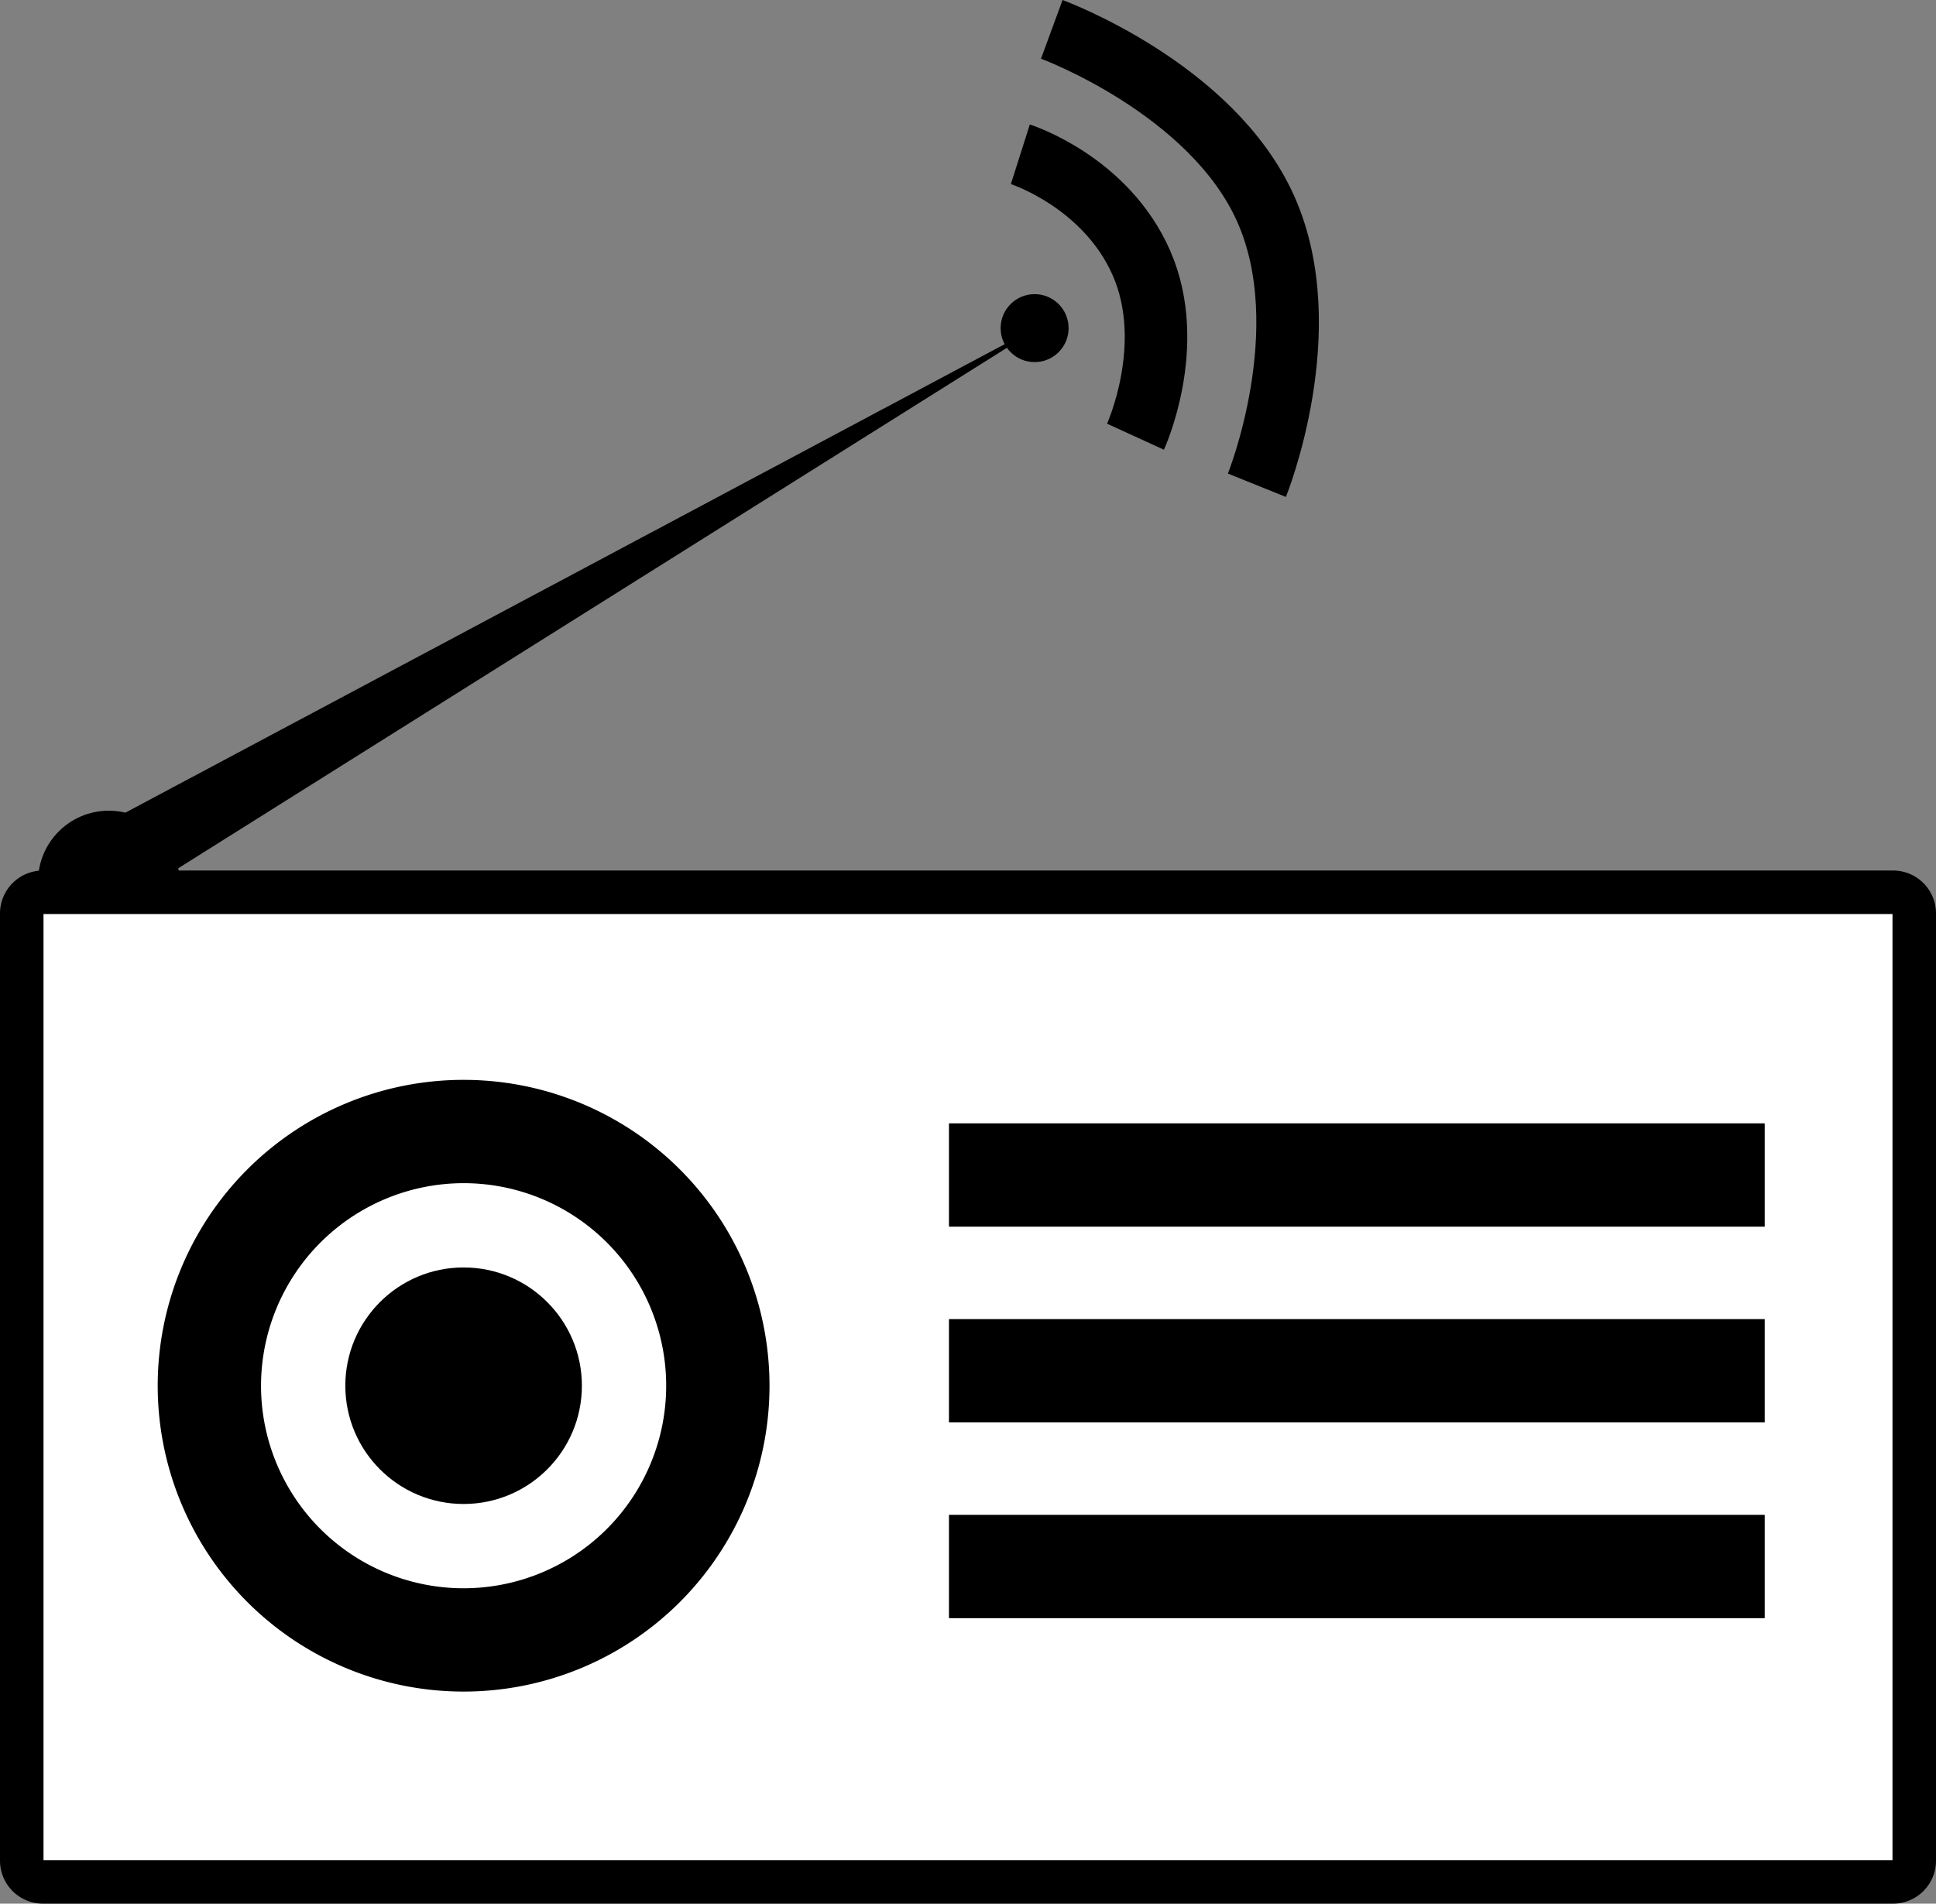 <?xml version="1.0" encoding="UTF-8"?> <svg xmlns="http://www.w3.org/2000/svg" id="Слой_1" data-name="Слой 1" viewBox="0 0 712 700.19"><rect x="0" y="0" width="712" height="700.19" fill="#808080" stroke="none"/><defs><style>.cls-1,.cls-2{fill:#fff;}.cls-2,.cls-3{stroke:#000;stroke-miterlimit:10;}.cls-2{stroke-width:38px;}.cls-3{fill:none;stroke-width:23px;}</style></defs><polygon points="29.73 307.64 389 116.19 44.27 332.73 29.73 307.64"></polygon><circle cx="40" cy="324.19" r="26"></circle><rect class="cls-1" x="8" y="328.19" width="696" height="364" rx="7.8"></rect><path d="M1307,408V756H627V408h680m.2-16H626.8A15.8,15.8,0,0,0,611,407.8V756.2A15.8,15.8,0,0,0,626.8,772h680.4a15.8,15.8,0,0,0,15.8-15.8V407.8a15.8,15.8,0,0,0-15.8-15.8Z" transform="translate(-611 -71.81)"></path><circle cx="380.5" cy="120.69" r="12.5"></circle><circle class="cls-1" cx="170.5" cy="509.69" r="93.5"></circle><path d="M781.5,507A74.5,74.5,0,1,1,707,581.5,74.58,74.58,0,0,1,781.5,507m0-38A112.5,112.5,0,1,0,894,581.5,112.5,112.5,0,0,0,781.5,469Z" transform="translate(-611 -71.81)"></path><line class="cls-2" x1="349" y1="432.19" x2="649" y2="432.19"></line><line class="cls-2" x1="349" y1="504.19" x2="649" y2="504.19"></line><line class="cls-2" x1="349" y1="576.19" x2="649" y2="576.19"></line><path class="cls-3" d="M986.25,128.56s31.48,10,44.6,40.14-2.25,63.74-2.25,63.74" transform="translate(-611 -71.81)"></path><path class="cls-3" d="M997.81,82.61s58.86,21.6,78.69,66.05-3.25,101.63-3.25,101.63" transform="translate(-611 -71.81)"></path><circle cx="170.5" cy="509.69" r="43.5"></circle></svg> 